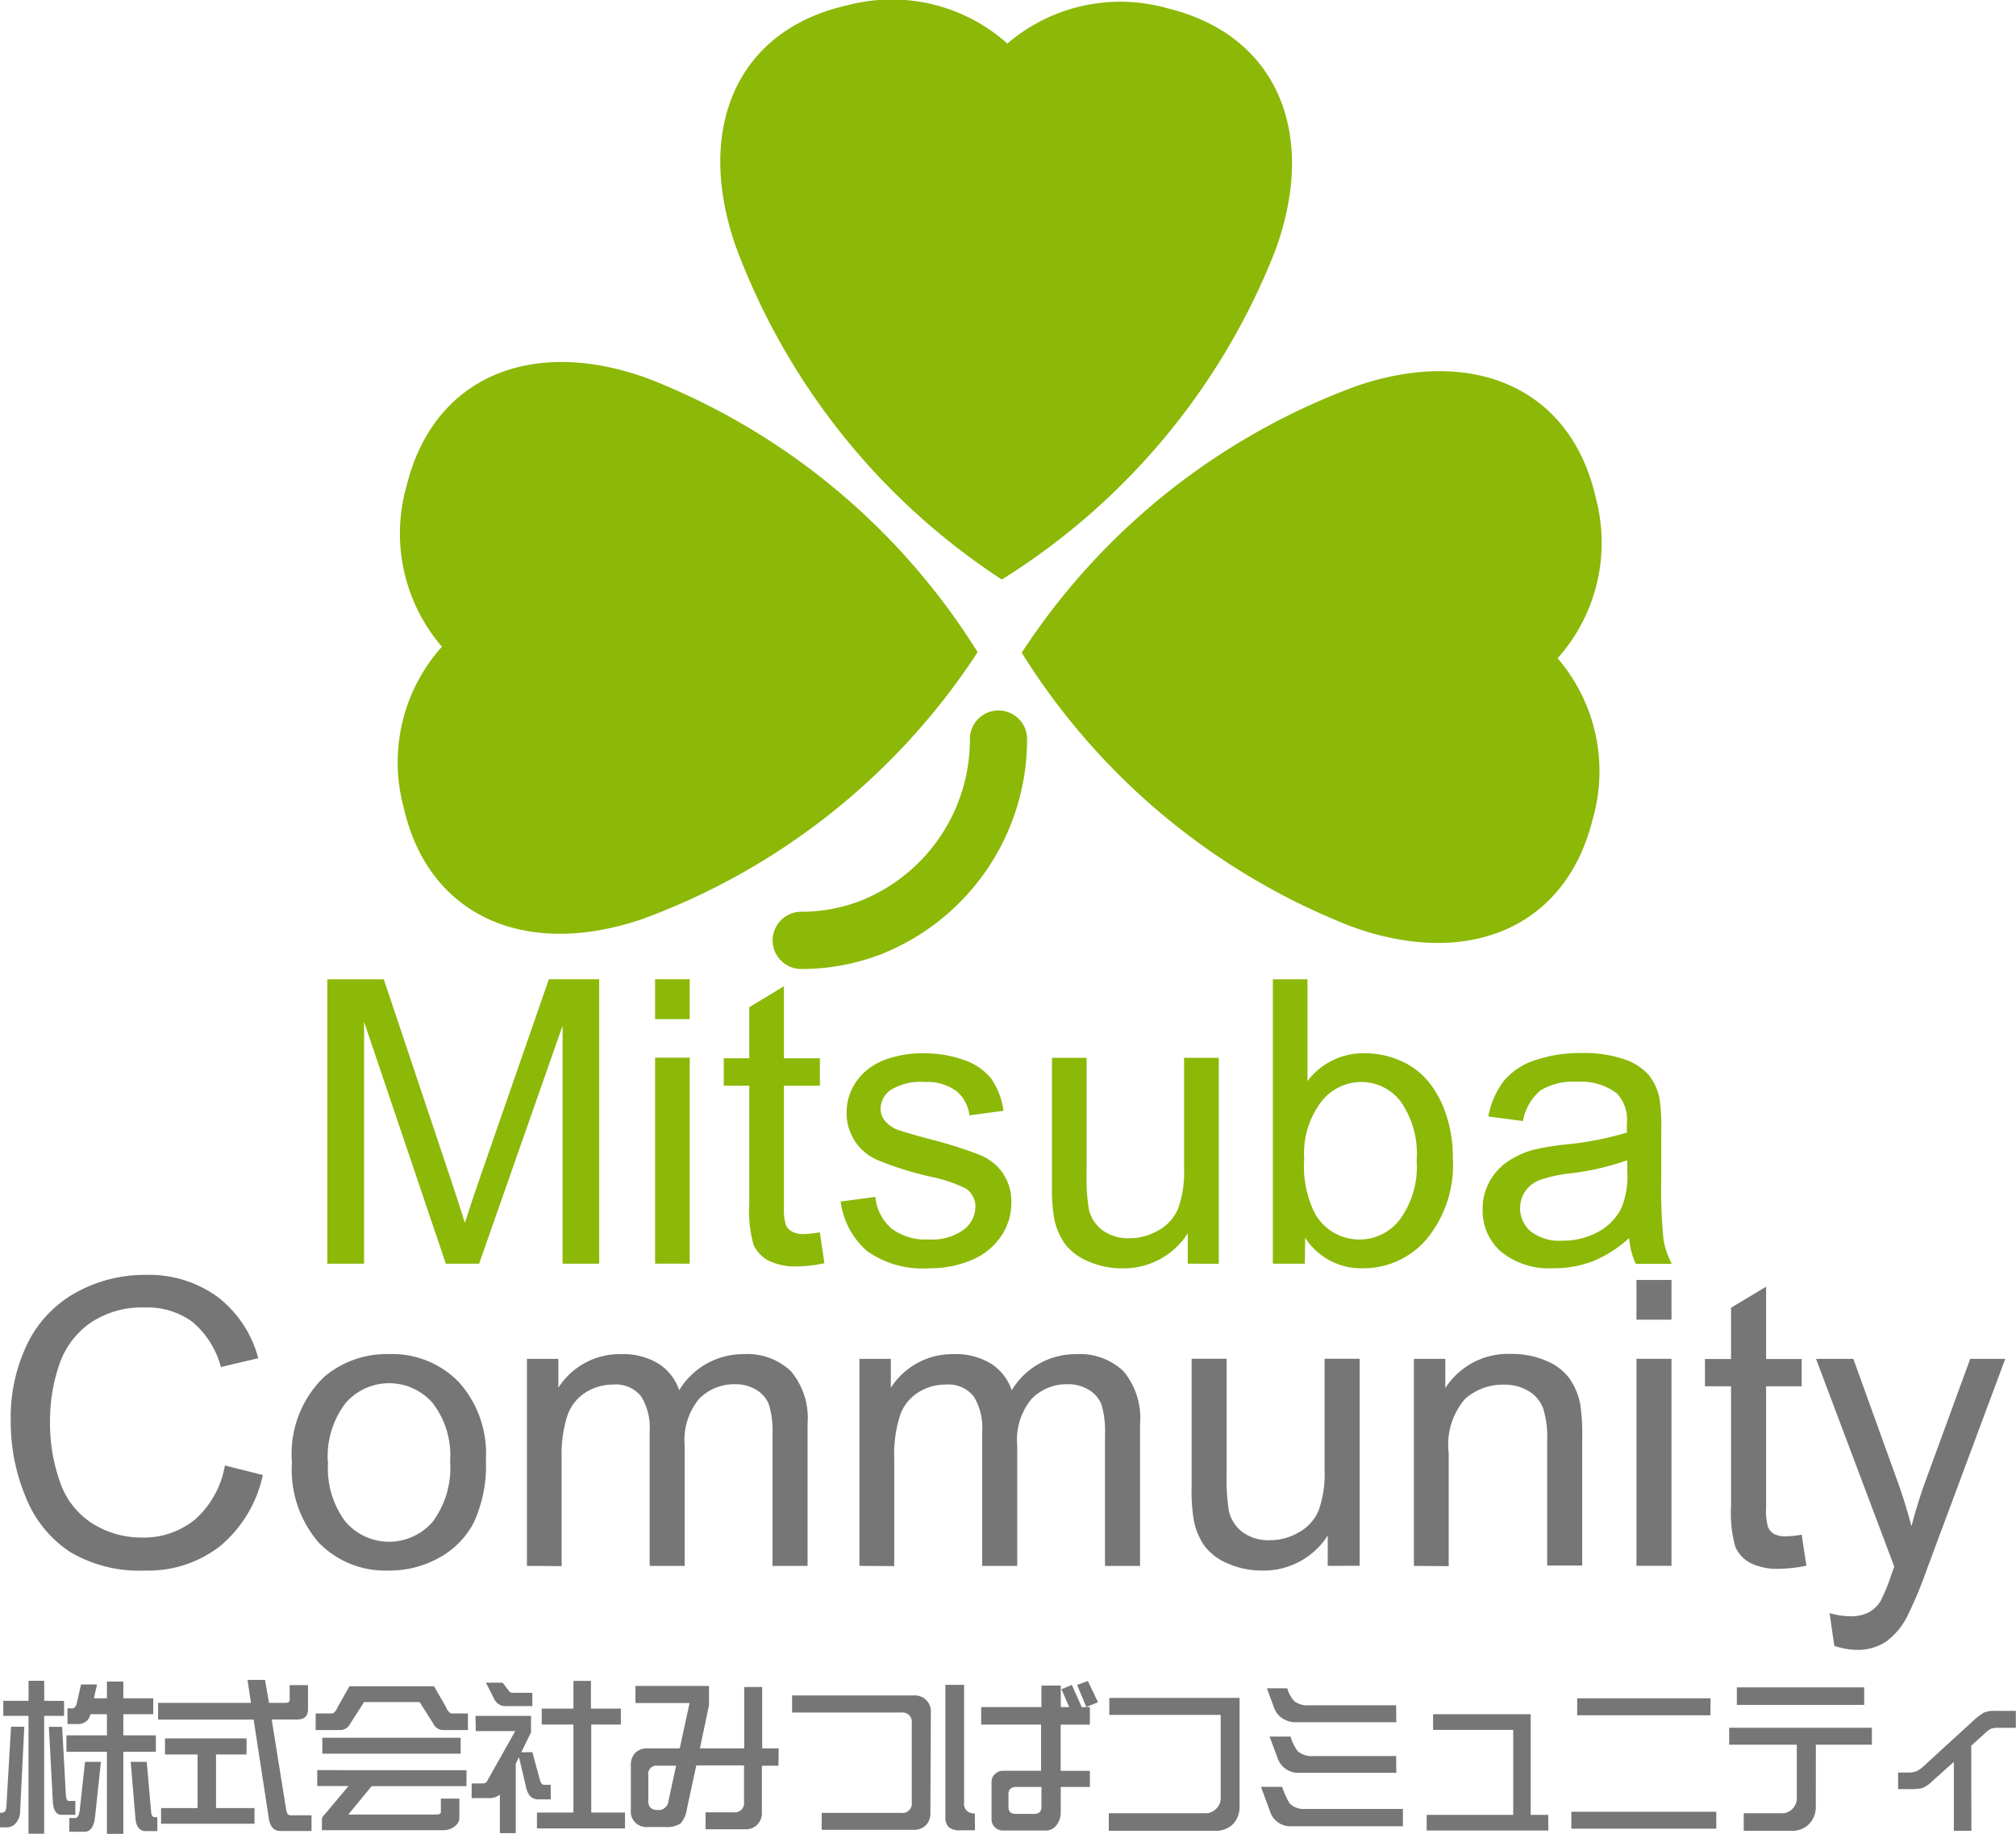 <svg xmlns="http://www.w3.org/2000/svg" width="34.52" height="31.395" viewBox="0 0 34.52 31.395">
  <g id="グループ_5230" data-name="グループ 5230" transform="translate(-120.171 -109.355)">
    <g id="グループ_5229" data-name="グループ 5229" transform="translate(-7.273 -306.348)">
      <g id="グループ_5225" data-name="グループ 5225" transform="translate(127.444 444.463)">
        <path id="パス_4318" data-name="パス 4318" d="M127.633,527.244h.227l-.071,1.435a.311.311,0,0,1-.071.211.2.2,0,0,1-.161.076h-.113v-.25h.031c.051,0,.077-.039.079-.116Zm.908-.442v.256H128.2v2.018h-.268v-2.018H127.5V526.8h.433v-.343h.268v.343Zm-.26.444h.227l.065,1.186c.008.055.023.082.048.082h.113v.238H128.5c-.087,0-.137-.069-.15-.207Zm.551-.726h.274l-.054.237h.223v-.286h.281v.286h.512v.272h-.512v.362h.557v.281h-.557v1.406h-.281v-1.406h-.693v-.281h.693v-.362h-.283a.207.207,0,0,1-.215.169H128.6v-.269h.09c.025,0,.046-.024.065-.072Zm.34,1.325-.1.939c-.019.172-.079.258-.181.258h-.26v-.235h.1c.042,0,.068-.046.079-.139l.09-.823Zm.51,0h.275l.076.871c.008.051.028.077.06.077h.045v.238h-.192q-.159,0-.181-.2Z" transform="translate(-127.444 -526.441)" fill="#767676"/>
        <path id="パス_4319" data-name="パス 4319" d="M140.1,526.481h.314v.417q0,.173-.189.173h-.433l.249,1.546c.01.062.033.093.071.093h.362v.269h-.534c-.115,0-.182-.079-.2-.237l-.257-1.67h-1.636v-.287h1.59l-.059-.393h.3l.068.393h.294c.04,0,.06-.018.06-.054Zm-.738.913v.275h-.523v.918h.659v.268h-1.6v-.268h.625v-.918h-.558v-.275Z" transform="translate(-135.14 -526.391)" fill="#767676"/>
        <path id="パス_4320" data-name="パス 4320" d="M148.819,526.819h1.449l.2.346c.034.08.07.119.108.119h.272v.284h-.422a.193.193,0,0,1-.17-.108l-.235-.372h-.951l-.238.372a.193.193,0,0,1-.17.108h-.421v-.284h.272c.039,0,.076-.039.11-.119Zm2.005,1.437v.272H149.2l-.4.486h1.514c.047,0,.071-.015.071-.045v-.227h.317v.339a.182.182,0,0,1-.071.128.3.3,0,0,1-.2.073h-2.083v-.19c0-.024.022-.057.065-.1l.39-.466h-.535v-.272Zm-.1-.556v.272h-2.369V527.7Z" transform="translate(-142.836 -526.708)" fill="#767676"/>
        <path id="パス_4321" data-name="パス 4321" d="M158.579,527.058h.951v.283l-.167.339h.19l.127.467c.015.06.039.091.074.091h.113v.25h-.212q-.158,0-.207-.194l-.124-.529-.056.111v1.19h-.272v-.66a.289.289,0,0,1-.2.059h-.283v-.25h.173c.049,0,.078-.011.088-.034l.486-.863h-.676Zm.179-.568h.286l.11.145a.086.086,0,0,0,.07.028h.328v.227h-.433a.214.214,0,0,1-.209-.1Zm2.31.444v.272h-.507v1.507h.578v.272h-1.508v-.272h.625v-1.507h-.543v-.272h.543v-.475h.3v.475Z" transform="translate(-150.437 -526.441)" fill="#767676"/>
        <path id="パス_4322" data-name="パス 4322" d="M171.548,528.17h-.283v.8a.275.275,0,0,1-.082.212.271.271,0,0,1-.209.076H170.3v-.29h.478a.16.16,0,0,0,.181-.181v-.622h-.817l-.161.744a.471.471,0,0,1-.108.249.428.428,0,0,1-.263.062h-.3a.266.266,0,0,1-.289-.294v-.761a.3.3,0,0,1,.076-.216.294.294,0,0,1,.212-.076h.549l.169-.776H169.1v-.293h1.259v.331l-.155.738h.758v-1.05h.308v1.05h.283Zm-1.752,0h-.32a.138.138,0,0,0-.156.156v.453q0,.15.161.15a.17.17,0,0,0,.184-.153Z" transform="translate(-158.219 -526.7)" fill="#767676"/>
        <path id="パス_4323" data-name="パス 4323" d="M182,529.436a.281.281,0,0,1-.08.212.287.287,0,0,1-.213.076h-1.568v-.29H181.5a.16.16,0,0,0,.181-.181v-1.359a.159.159,0,0,0-.181-.178h-1.868v-.293h2.083a.28.28,0,0,1,.213.079.274.274,0,0,1,.08.212Z" transform="translate(-166.069 -527.156)" fill="#767676"/>
        <path id="パス_4324" data-name="パス 4324" d="M190.263,529.027h-.247a.311.311,0,0,1-.2-.051.224.224,0,0,1-.06-.178v-2.261h.32v2.018a.162.162,0,0,0,.184.181Zm1.968-.742h-.5v.429a.346.346,0,0,1-.076.229.224.224,0,0,1-.187.088h-.722a.193.193,0,0,1-.2-.193V528.2a.182.182,0,0,1,.059-.136.19.19,0,0,1,.139-.056h.65v-.791h-1.025v-.3H191.4v-.368h.332v.368h.144l-.133-.306.178-.073.167.374-.011.006h.153v.3h-.5v.791h.5Zm-.83,0h-.446a.136.136,0,0,0-.085.031.106.106,0,0,0-.034.082v.241a.119.119,0,0,0,.034.082.152.152,0,0,0,.085.025h.327a.131.131,0,0,0,.082-.025.114.114,0,0,0,.037-.082Zm.968-1.451-.2.082-.158-.377.184-.068Z" transform="translate(-173.568 -526.451)" fill="#767676"/>
        <path id="パス_4325" data-name="パス 4325" d="M202.756,529.444a.426.426,0,0,1-.113.311.413.413,0,0,1-.309.113h-1.817v-.3h1.65a.243.243,0,0,0,.187-.076.249.249,0,0,0,.079-.192v-1.416h-1.907v-.29h2.23Z" transform="translate(-181.531 -527.284)" fill="#767676"/>
        <path id="パス_4326" data-name="パス 4326" d="M212.974,529.31h-1.91a.365.365,0,0,1-.367-.259l-.153-.416h.362a1.505,1.505,0,0,0,.124.278.335.335,0,0,0,.275.1h1.669Zm-.113-1.781H211.14a.406.406,0,0,1-.232-.069.362.362,0,0,1-.144-.19l-.119-.322h.348a.557.557,0,0,0,.124.223.371.371,0,0,0,.241.068h1.5Zm0,.866H211.2a.373.373,0,0,1-.373-.256l-.136-.365h.359a.769.769,0,0,0,.122.249.362.362,0,0,0,.266.085h1.42Z" transform="translate(-188.952 -526.803)" fill="#767676"/>
        <path id="パス_4327" data-name="パス 4327" d="M223.549,530.647h-2.084v-.268h1.482v-1.455h-1.372v-.269h1.671v1.724h.3Z" transform="translate(-197.036 -528.067)" fill="#767676"/>
        <path id="パス_4328" data-name="パス 4328" d="M233.482,529.832H231v-.29h2.482Zm-.1-1.941H231.1V527.6h2.284Z" transform="translate(-204.094 -527.284)" fill="#767676"/>
        <path id="パス_4329" data-name="パス 4329" d="M242.883,528.925a.426.426,0,0,1-.114.311.4.4,0,0,1-.308.116h-.812v-.3h.648a.24.24,0,0,0,.187-.077.258.258,0,0,0,.074-.192v-.905H241.4v-.29h2.443v.29h-.959Zm.829-1.728h-2.181v-.3h2.181Z" transform="translate(-211.791 -526.768)" fill="#767676"/>
        <path id="パス_4330" data-name="パス 4330" d="M253.793,530.479h-.3V529.3l-.371.331a.491.491,0,0,1-.181.121,1.125,1.125,0,0,1-.227.014h-.176v-.284h.181a.341.341,0,0,0,.153-.031.683.683,0,0,0,.141-.113l.828-.757a1.218,1.218,0,0,1,.164-.124.437.437,0,0,1,.189-.031h.36v.29h-.294a.383.383,0,0,0-.133.017.5.5,0,0,0-.113.088l-.223.2Z" transform="translate(-220.037 -527.895)" fill="#767676"/>
      </g>
      <path id="パス_4331" data-name="パス 4331" d="M181.74,463.006a2.975,2.975,0,0,1-1.854,2.762,2.825,2.825,0,0,1-1.034.195.49.49,0,1,0,0,.98,3.789,3.789,0,0,0,1.391-.262,3.961,3.961,0,0,0,2.476-3.674.49.49,0,0,0-.98,0Z" transform="translate(-37.688 -34.65)" fill="#8cb808"/>
      <g id="グループ_5226" data-name="グループ 5226" transform="translate(134.265 415.703)">
        <path id="パス_4332" data-name="パス 4332" d="M179.83,416.449a2.97,2.97,0,0,1,2.757-.6c1.869.461,2.562,2.146,1.831,4.142a11.645,11.645,0,0,1-4.683,5.634,11.649,11.649,0,0,1-4.565-5.73c-.689-2.009.038-3.681,1.916-4.1A2.966,2.966,0,0,1,179.83,416.449Z" transform="translate(-169.402 -415.703)" fill="#8cb808"/>
        <path id="パス_4333" data-name="パス 4333" d="M203.959,445.072a2.966,2.966,0,0,1,.6,2.757c-.463,1.87-2.148,2.562-4.142,1.831a11.645,11.645,0,0,1-5.634-4.683,11.639,11.639,0,0,1,5.73-4.565c2.009-.689,3.679.038,4.1,1.917A2.967,2.967,0,0,1,203.959,445.072Z" transform="translate(-184.109 -433.802)" fill="#8cb808"/>
        <path id="パス_4334" data-name="パス 4334" d="M154.443,444.431a2.963,2.963,0,0,0-.657,2.743c.422,1.879,2.094,2.606,4.1,1.916a11.647,11.647,0,0,0,5.73-4.565,11.634,11.634,0,0,0-5.634-4.682c-1.995-.732-3.681-.038-4.143,1.831A2.971,2.971,0,0,0,154.443,444.431Z" transform="translate(-153.697 -433.359)" fill="#8cb808"/>
      </g>
      <g id="グループ_5227" data-name="グループ 5227" transform="translate(127.629 437.536)">
        <path id="パス_4335" data-name="パス 4335" d="M131.823,502.988l.65.163a2.181,2.181,0,0,1-.731,1.217,2.01,2.01,0,0,1-1.291.419,2.313,2.313,0,0,1-1.284-.322,2.006,2.006,0,0,1-.753-.932,3.33,3.33,0,0,1-.258-1.311,2.881,2.881,0,0,1,.292-1.333,2,2,0,0,1,.829-.864,2.42,2.42,0,0,1,1.184-.3,2,2,0,0,1,1.233.374,1.945,1.945,0,0,1,.7,1.053l-.64.15a1.511,1.511,0,0,0-.492-.776,1.309,1.309,0,0,0-.811-.243,1.576,1.576,0,0,0-.939.269,1.426,1.426,0,0,0-.53.724,2.919,2.919,0,0,0-.153.937,2.978,2.978,0,0,0,.181,1.086,1.349,1.349,0,0,0,.563.694,1.575,1.575,0,0,0,.826.229,1.385,1.385,0,0,0,.917-.313A1.6,1.6,0,0,0,131.823,502.988Z" transform="translate(-128.157 -499.731)" fill="#767676"/>
        <path id="パス_4336" data-name="パス 4336" d="M146.685,506.782a1.83,1.83,0,0,1,.547-1.46,1.652,1.652,0,0,1,1.115-.394,1.589,1.589,0,0,1,1.195.479,1.824,1.824,0,0,1,.464,1.324,2.346,2.346,0,0,1-.205,1.077,1.45,1.45,0,0,1-.6.609,1.737,1.737,0,0,1-.856.217,1.591,1.591,0,0,1-1.2-.477A1.906,1.906,0,0,1,146.685,506.782Zm.619,0a1.51,1.51,0,0,0,.3,1.019.986.986,0,0,0,1.489,0,1.544,1.544,0,0,0,.3-1.037,1.465,1.465,0,0,0-.3-1,.988.988,0,0,0-1.487,0A1.5,1.5,0,0,0,147.3,506.781Z" transform="translate(-141.871 -503.578)" fill="#767676"/>
        <path id="パス_4337" data-name="パス 4337" d="M162.173,508.554V505.01h.538v.494a1.244,1.244,0,0,1,1.071-.575,1.164,1.164,0,0,1,.644.163.871.871,0,0,1,.354.455,1.278,1.278,0,0,1,1.1-.618,1.083,1.083,0,0,1,.813.292,1.245,1.245,0,0,1,.285.9v2.434h-.6v-2.235a1.641,1.641,0,0,0-.059-.52.5.5,0,0,0-.213-.256.667.667,0,0,0-.361-.1.84.84,0,0,0-.623.249,1.1,1.1,0,0,0-.248.8v2.062h-.6v-2.305a1.018,1.018,0,0,0-.147-.6.555.555,0,0,0-.48-.2.87.87,0,0,0-.468.134.757.757,0,0,0-.312.391,2.2,2.2,0,0,0-.1.742v1.841Z" transform="translate(-153.335 -503.578)" fill="#767676"/>
        <path id="パス_4338" data-name="パス 4338" d="M184.084,508.554V505.01h.538v.494a1.261,1.261,0,0,1,.443-.417,1.247,1.247,0,0,1,.629-.158,1.164,1.164,0,0,1,.644.163.872.872,0,0,1,.354.455,1.277,1.277,0,0,1,1.1-.618,1.084,1.084,0,0,1,.813.292,1.246,1.246,0,0,1,.284.9v2.434h-.6v-2.235a1.65,1.65,0,0,0-.058-.52.506.506,0,0,0-.213-.256.668.668,0,0,0-.361-.1.839.839,0,0,0-.623.249,1.093,1.093,0,0,0-.248.8v2.062h-.6v-2.305a1.016,1.016,0,0,0-.147-.6.555.555,0,0,0-.48-.2.871.871,0,0,0-.468.134.759.759,0,0,0-.311.391,2.21,2.21,0,0,0-.1.742v1.841Z" transform="translate(-169.553 -503.578)" fill="#767676"/>
        <path id="パス_4339" data-name="パス 4339" d="M208.292,508.785v-.52a1.3,1.3,0,0,1-1.124.6,1.436,1.436,0,0,1-.585-.12.964.964,0,0,1-.4-.3,1.131,1.131,0,0,1-.185-.445,3.057,3.057,0,0,1-.037-.561v-2.2h.6v1.966a3.5,3.5,0,0,0,.037.634.624.624,0,0,0,.241.372.746.746,0,0,0,.455.135.992.992,0,0,0,.508-.138.768.768,0,0,0,.336-.377,1.888,1.888,0,0,0,.1-.692v-1.9h.6v3.544Z" transform="translate(-185.742 -503.809)" fill="#767676"/>
        <path id="パス_4340" data-name="パス 4340" d="M220.624,508.554V505.01h.538v.5a1.278,1.278,0,0,1,1.131-.585,1.484,1.484,0,0,1,.591.115.929.929,0,0,1,.4.3,1.159,1.159,0,0,1,.188.444,3.431,3.431,0,0,1,.034.584v2.18h-.6V506.4a1.6,1.6,0,0,0-.071-.549.576.576,0,0,0-.249-.291.8.8,0,0,0-.421-.109.979.979,0,0,0-.665.244,1.2,1.2,0,0,0-.28.926v1.938Z" transform="translate(-196.599 -503.578)" fill="#767676"/>
        <path id="パス_4341" data-name="パス 4341" d="M235.292,500.723v-.68h.6v.68Zm0,4.214v-3.544h.6v3.544Z" transform="translate(-207.456 -499.962)" fill="#767676"/>
        <path id="パス_4342" data-name="パス 4342" d="M241.463,504.723l.081.53a2.231,2.231,0,0,1-.454.053,1.029,1.029,0,0,1-.508-.1.582.582,0,0,1-.254-.272,2.153,2.153,0,0,1-.074-.71v-2.042h-.447v-.467h.447v-.878l.6-.36v1.238h.609v.467h-.609v2.077a1.046,1.046,0,0,0,.032.332.251.251,0,0,0,.1.117.407.407,0,0,0,.207.043A1.826,1.826,0,0,0,241.463,504.723Z" transform="translate(-210.798 -500.281)" fill="#767676"/>
        <path id="パス_4343" data-name="パス 4343" d="M247.431,510.154l-.081-.56a1.351,1.351,0,0,0,.347.054.668.668,0,0,0,.322-.067.548.548,0,0,0,.2-.187,2.973,2.973,0,0,0,.185-.448c.011-.034.029-.082.054-.147l-1.34-3.558h.639l.738,2.046q.143.389.257.819.106-.406.25-.8l.756-2.065h.6l-1.341,3.6a7.235,7.235,0,0,1-.337.807,1.194,1.194,0,0,1-.367.436.868.868,0,0,1-.494.139A1.214,1.214,0,0,1,247.431,510.154Z" transform="translate(-216.207 -503.809)" fill="#767676"/>
      </g>
      <g id="グループ_5228" data-name="グループ 5228" transform="translate(133.049 432.469)">
        <path id="パス_4344" data-name="パス 4344" d="M149.016,485.1v-4.868h.967l1.155,3.448q.16.482.233.721.083-.265.261-.781l1.177-3.389h.862V485.1h-.627v-4.074l-1.429,4.074h-.57l-1.4-4.141V485.1Z" transform="translate(-149.016 -480.231)" fill="#8cb808"/>
        <path id="パス_4345" data-name="パス 4345" d="M170.616,480.913v-.682h.593v.682Zm0,4.186v-3.526h.593V485.1Z" transform="translate(-165.004 -480.231)" fill="#8cb808"/>
        <path id="パス_4346" data-name="パス 4346" d="M176.787,484.882l.078.528a2.243,2.243,0,0,1-.453.054,1.031,1.031,0,0,1-.507-.1.577.577,0,0,1-.253-.27,2.126,2.126,0,0,1-.073-.7v-2.023h-.437v-.47h.437v-.874l.593-.359v1.233h.616v.47h-.616v2.054a1.021,1.021,0,0,0,.032.328.252.252,0,0,0,.106.115.412.412,0,0,0,.209.043A2.076,2.076,0,0,0,176.787,484.882Z" transform="translate(-168.354 -480.549)" fill="#8cb808"/>
        <path id="パス_4347" data-name="パス 4347" d="M182.848,487.638l.594-.079a.812.812,0,0,0,.275.54.958.958,0,0,0,.631.188.927.927,0,0,0,.607-.167.5.5,0,0,0,.2-.392.363.363,0,0,0-.174-.318,2.539,2.539,0,0,0-.606-.2,5.537,5.537,0,0,1-.907-.287.869.869,0,0,1-.518-.807.909.909,0,0,1,.108-.437.963.963,0,0,1,.293-.333,1.206,1.206,0,0,1,.379-.175,1.8,1.8,0,0,1,.514-.071,2.031,2.031,0,0,1,.726.119.994.994,0,0,1,.461.322,1.271,1.271,0,0,1,.205.543l-.583.079a.631.631,0,0,0-.229-.42.839.839,0,0,0-.535-.151.968.968,0,0,0-.584.136.4.4,0,0,0-.174.317.329.329,0,0,0,.073.209.518.518,0,0,0,.227.158q.089.034.524.153a7.313,7.313,0,0,1,.88.277.893.893,0,0,1,.392.313.873.873,0,0,1,.143.511,1,1,0,0,1-.174.563,1.123,1.123,0,0,1-.5.408,1.835,1.835,0,0,1-.742.144,1.641,1.641,0,0,1-1.045-.288A1.342,1.342,0,0,1,182.848,487.638Z" transform="translate(-174.058 -483.833)" fill="#8cb808"/>
        <path id="パス_4348" data-name="パス 4348" d="M199.089,488.924v-.52a1.3,1.3,0,0,1-1.121.6,1.436,1.436,0,0,1-.583-.12.961.961,0,0,1-.4-.3,1.121,1.121,0,0,1-.185-.443,3.069,3.069,0,0,1-.036-.557V485.4h.593v1.954a3.446,3.446,0,0,0,.037.631.624.624,0,0,0,.239.37.749.749,0,0,0,.453.134.994.994,0,0,0,.506-.138.763.763,0,0,0,.334-.375,1.883,1.883,0,0,0,.1-.689V485.4h.594v3.526Z" transform="translate(-184.356 -484.055)" fill="#8cb808"/>
        <path id="パス_4349" data-name="パス 4349" d="M211.875,485.1h-.548v-4.868h.593v1.741a1.2,1.2,0,0,1,.976-.476,1.5,1.5,0,0,1,.622.131,1.258,1.258,0,0,1,.483.368,1.765,1.765,0,0,1,.3.572,2.32,2.32,0,0,1,.108.717,2,2,0,0,1-.453,1.4,1.424,1.424,0,0,1-1.086.494,1.138,1.138,0,0,1-.99-.523Zm-.011-1.79a1.806,1.806,0,0,0,.175.915.872.872,0,0,0,1.461.121,1.523,1.523,0,0,0,.289-1.012,1.555,1.555,0,0,0-.278-1.017.851.851,0,0,0-.671-.328.876.876,0,0,0-.686.34A1.472,1.472,0,0,0,211.864,483.309Z" transform="translate(-195.137 -480.231)" fill="#8cb808"/>
        <path id="パス_4350" data-name="パス 4350" d="M227.666,488.264a2.094,2.094,0,0,1-.631.4,1.872,1.872,0,0,1-.664.116,1.3,1.3,0,0,1-.9-.284.935.935,0,0,1-.314-.725.961.961,0,0,1,.118-.473.985.985,0,0,1,.311-.344,1.478,1.478,0,0,1,.433-.2,4.362,4.362,0,0,1,.535-.09,5.529,5.529,0,0,0,1.073-.206c0-.082,0-.134,0-.156a.655.655,0,0,0-.17-.514,1.008,1.008,0,0,0-.684-.2,1.07,1.07,0,0,0-.626.148.9.9,0,0,0-.3.524l-.593-.078a1.447,1.447,0,0,1,.264-.606,1.155,1.155,0,0,1,.53-.355,2.371,2.371,0,0,1,.8-.125,2.118,2.118,0,0,1,.736.107.966.966,0,0,1,.416.267.935.935,0,0,1,.186.406,3.318,3.318,0,0,1,.03.551v.8a8.879,8.879,0,0,0,.037,1.053,1.382,1.382,0,0,0,.143.425h-.616A1.253,1.253,0,0,1,227.666,488.264Zm-.034-1.332a4.493,4.493,0,0,1-.986.225,2.362,2.362,0,0,0-.527.119.528.528,0,0,0-.238.194.524.524,0,0,0,.1.68.794.794,0,0,0,.534.158,1.249,1.249,0,0,0,.62-.15.932.932,0,0,0,.4-.413,1.417,1.417,0,0,0,.1-.6Z" transform="translate(-205.375 -483.833)" fill="#8cb808"/>
      </g>
    </g>
  </g>
</svg>
